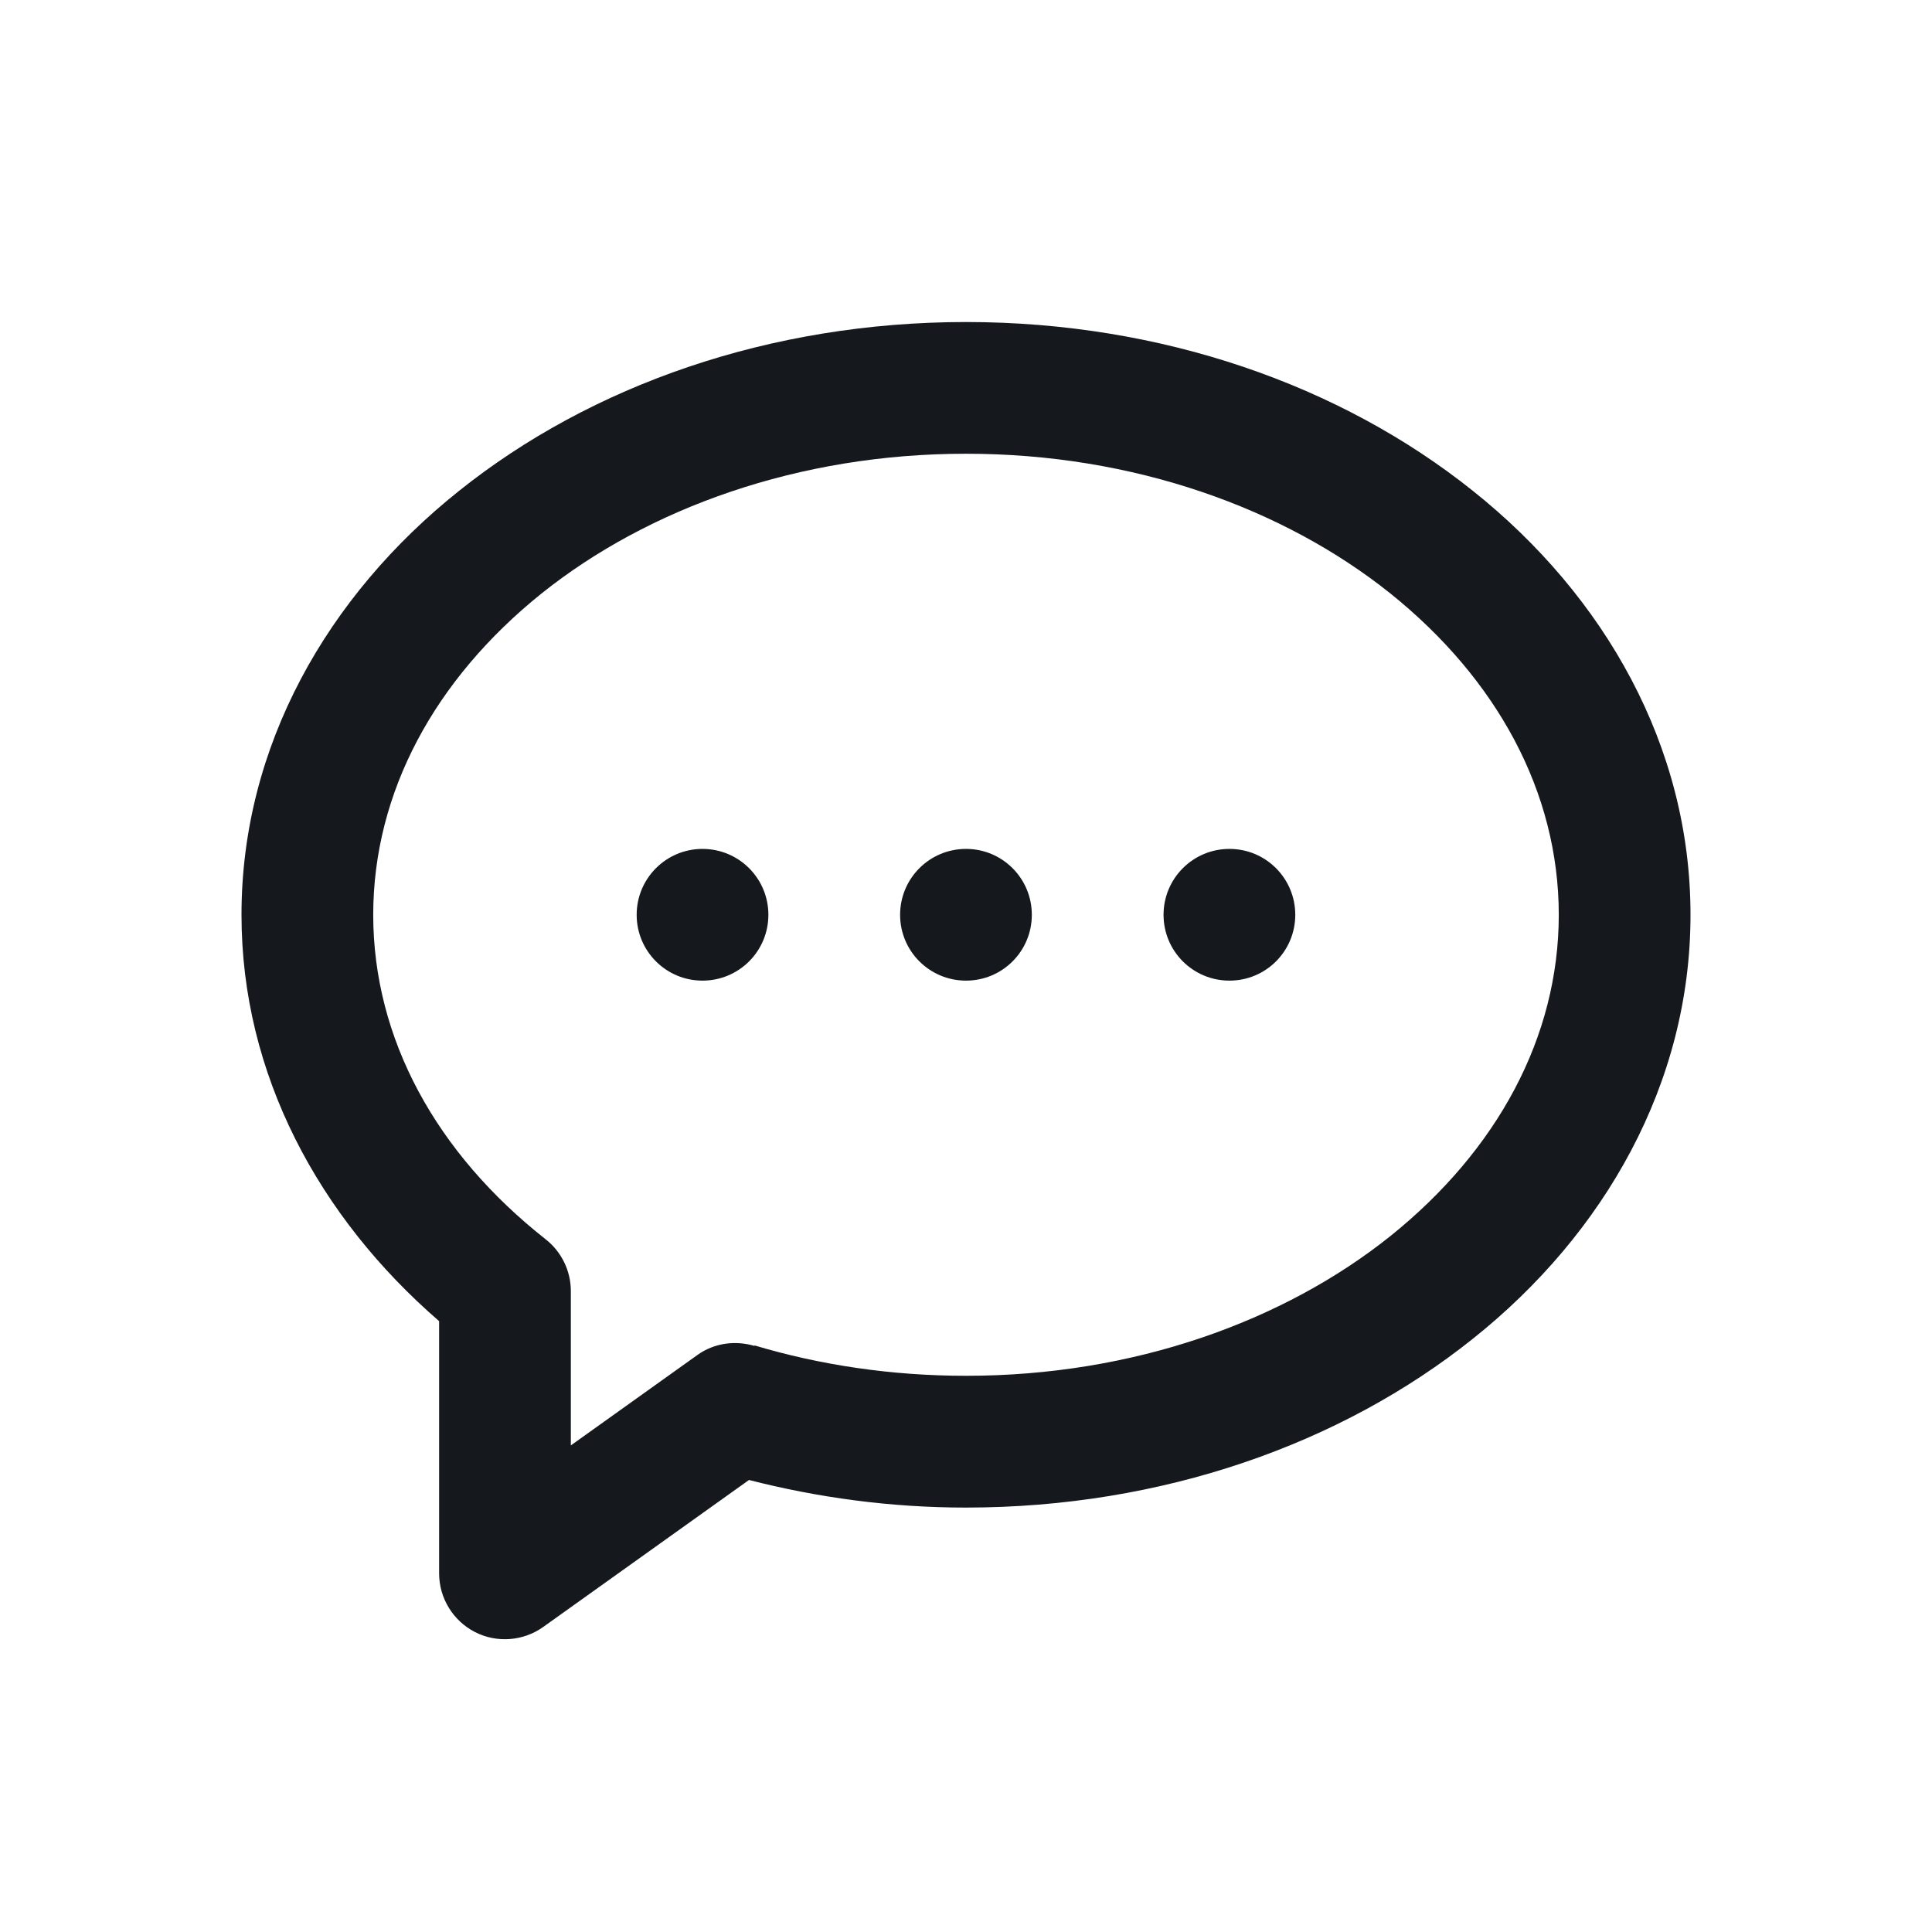 <svg width="28" height="28" viewBox="0 0 28 28" fill="none" xmlns="http://www.w3.org/2000/svg">
<path d="M9.227 13.258C9.227 12.73 9.654 12.303 10.181 12.303C10.709 12.303 11.136 12.73 11.136 13.258C11.136 13.786 10.709 14.212 10.181 14.212C9.654 14.212 9.227 13.786 9.227 13.258Z" fill="#15191E"/>
<path d="M14 12.303C13.472 12.303 13.045 12.73 13.045 13.258C13.045 13.786 13.472 14.212 14 14.212C14.528 14.212 14.954 13.786 14.954 13.258C14.954 12.73 14.528 12.303 14 12.303Z" fill="#15191E"/>
<path d="M16.863 13.258C16.863 12.73 17.29 12.303 17.818 12.303C18.346 12.303 18.772 12.73 18.772 13.258C18.772 13.786 18.346 14.212 17.818 14.212C17.29 14.212 16.863 13.786 16.863 13.258Z" fill="#15191E"/>
<path fill-rule="evenodd" clip-rule="evenodd" d="M14 4.667C16.842 4.668 19.432 5.584 21.345 7.113C23.255 8.635 24.501 10.816 24.5 13.258C24.501 15.699 23.255 17.881 21.345 19.403C19.432 20.931 16.842 21.848 14 21.849C12.904 21.849 11.85 21.704 10.855 21.449L7.873 23.579C7.583 23.786 7.198 23.815 6.882 23.652C6.565 23.489 6.364 23.159 6.364 22.803V19.147C4.623 17.64 3.499 15.57 3.5 13.258C3.499 10.816 4.744 8.635 6.654 7.113C8.567 5.584 11.157 4.668 14 4.667ZM14 19.939C16.429 19.94 18.611 19.147 20.153 17.912C21.698 16.67 22.59 15.033 22.591 13.258C22.59 11.482 21.698 9.845 20.153 8.603C18.611 7.368 16.429 6.575 14 6.576C11.571 6.575 9.389 7.368 7.846 8.603C6.301 9.845 5.41 11.482 5.409 13.258C5.41 15.057 6.324 16.713 7.907 17.96C8.137 18.14 8.273 18.417 8.273 18.711V20.948L10.108 19.637C10.349 19.464 10.655 19.423 10.934 19.506L10.936 19.499C11.885 19.783 12.918 19.939 14 19.939Z" fill="#15191E"/>
</svg>
